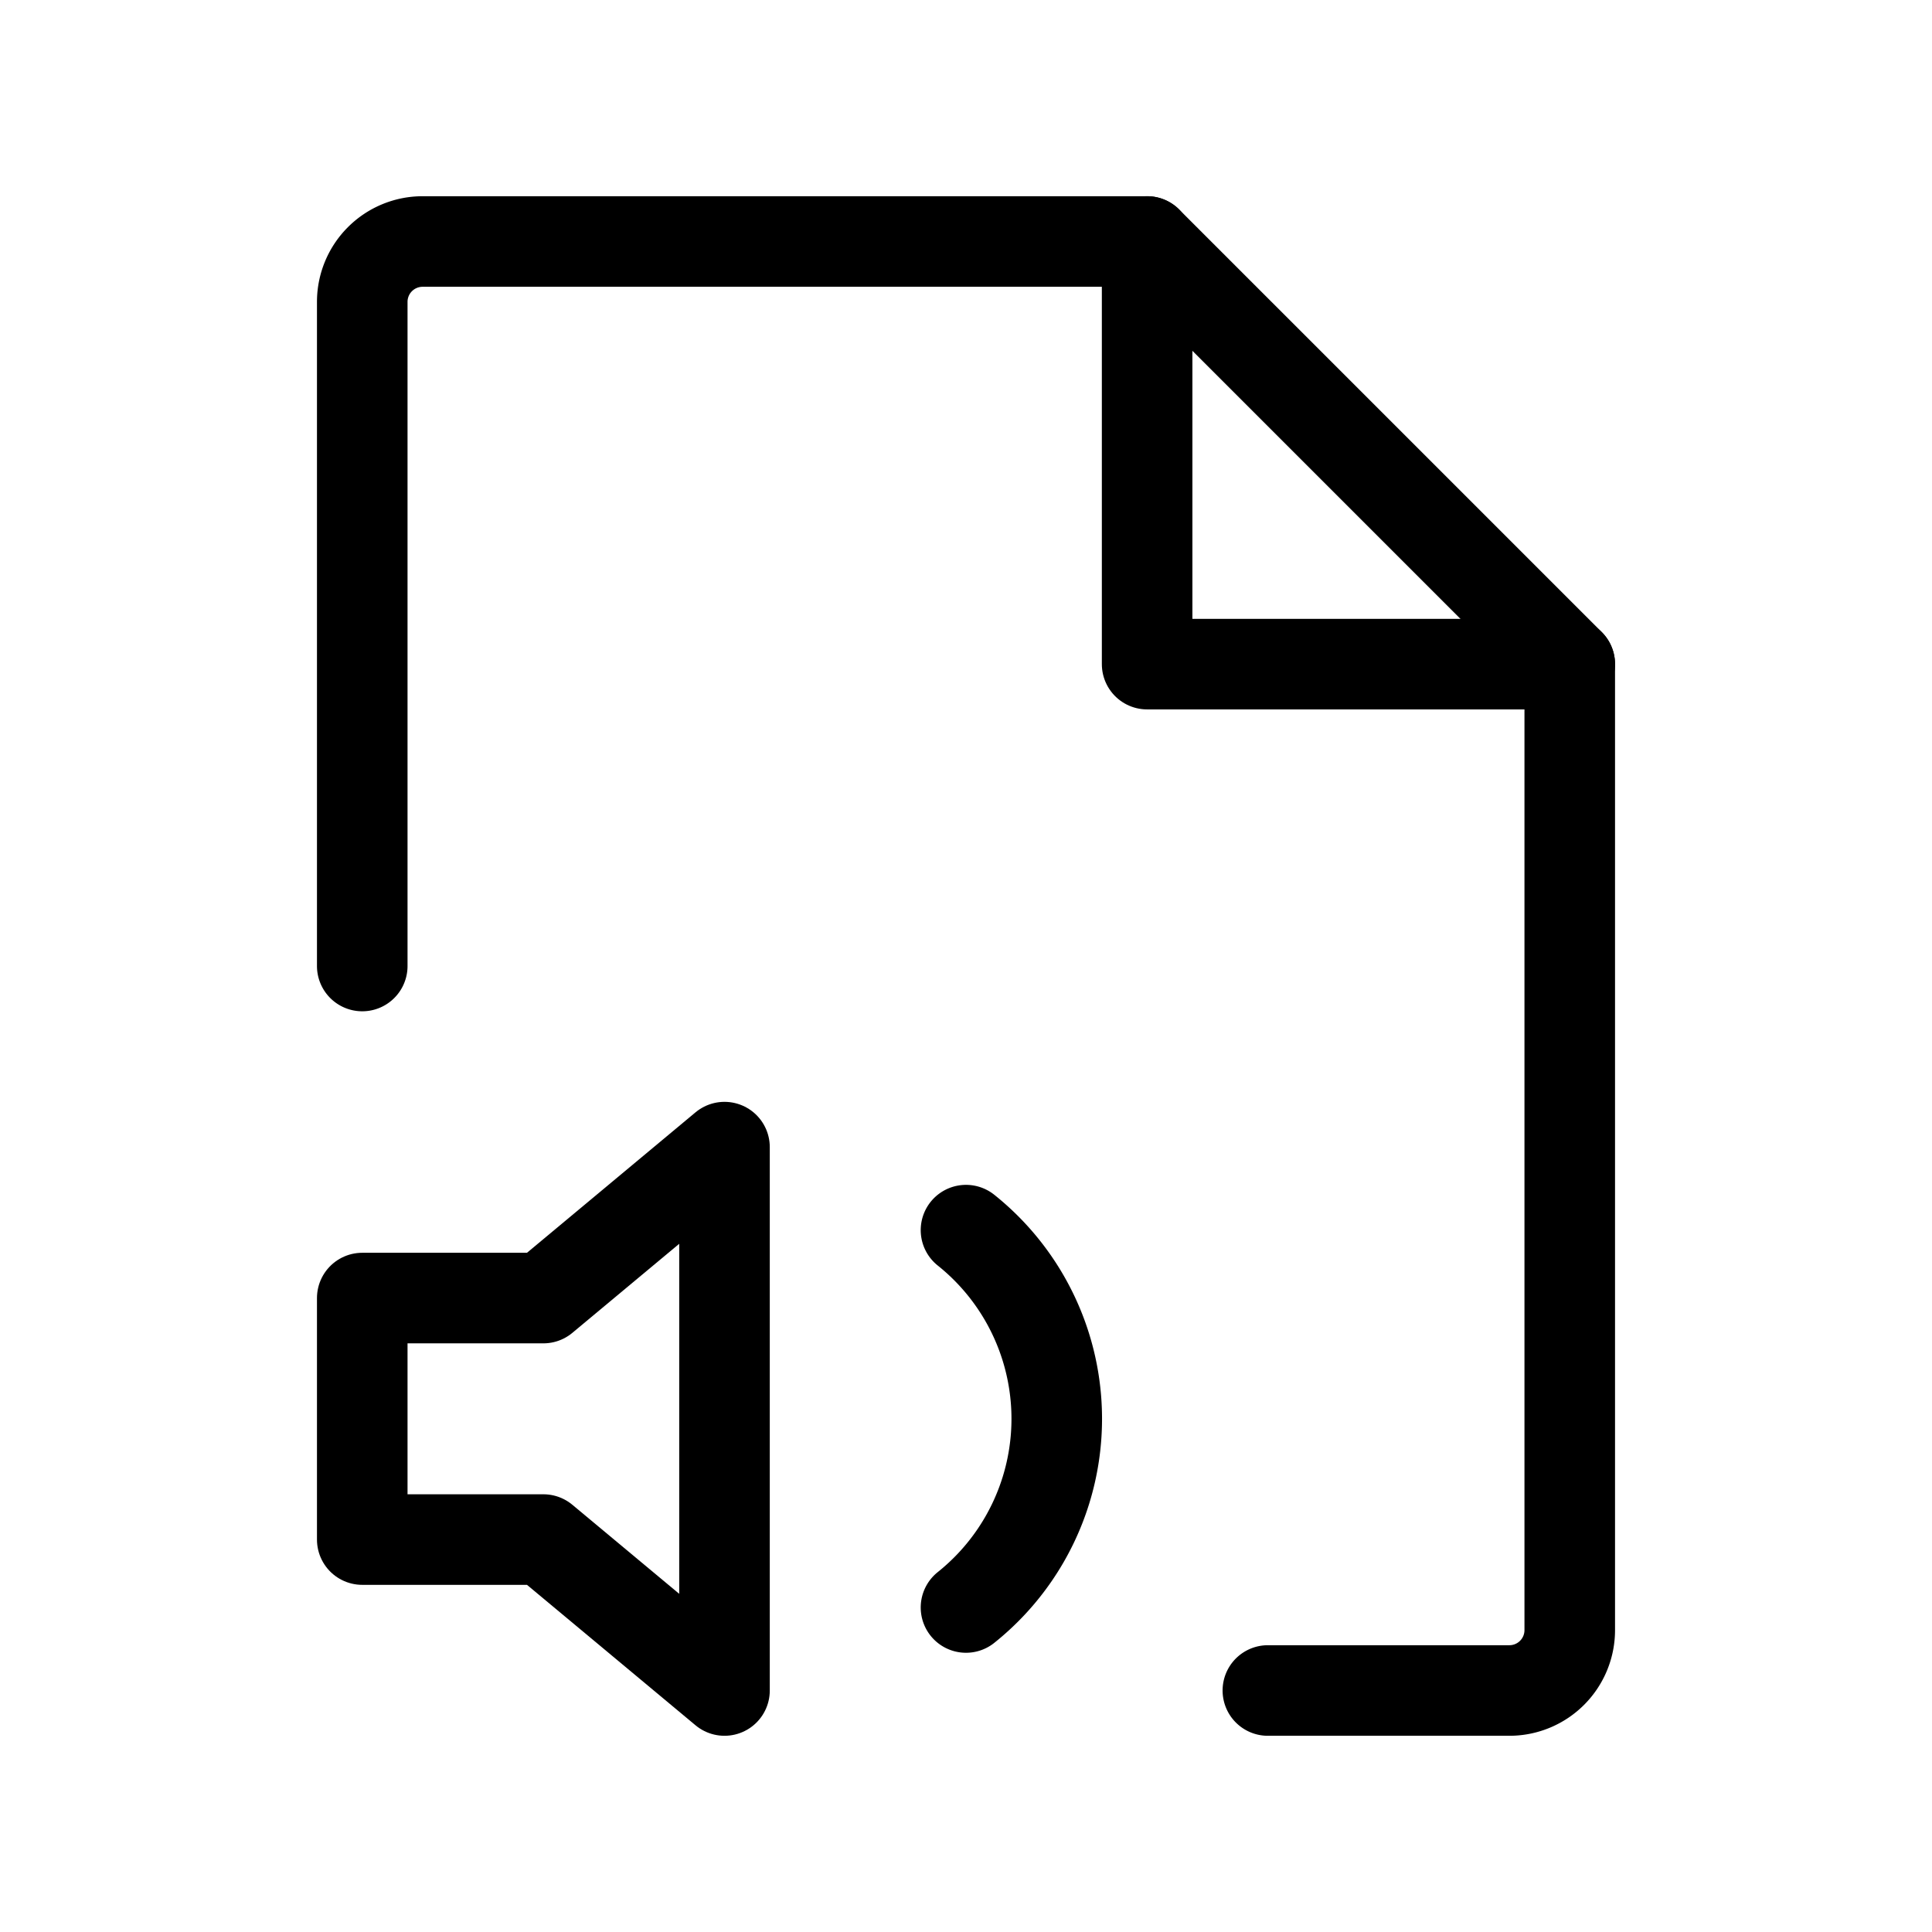 <svg xmlns="http://www.w3.org/2000/svg" viewBox="0 0 256 256"><rect width="256" height="256" fill="none"/><polyline points="152 32 152 88 208 88" fill="none" stroke="#000" stroke-linecap="round" stroke-linejoin="round" stroke-width="12"/><path d="M168,224h32a8,8,0,0,0,8-8V88L152,32H56a8,8,0,0,0-8,8v88" fill="none" stroke="#000" stroke-linecap="round" stroke-linejoin="round" stroke-width="12"/><polygon points="48 204 48 172 72 172 96 152 96 224 72 204 48 204" fill="none" stroke="#000" stroke-linecap="round" stroke-linejoin="round" stroke-width="12"/><path d="M128,163a32,32,0,0,1,0,50" fill="none" stroke="#000" stroke-linecap="round" stroke-linejoin="round" stroke-width="12"/></svg>
